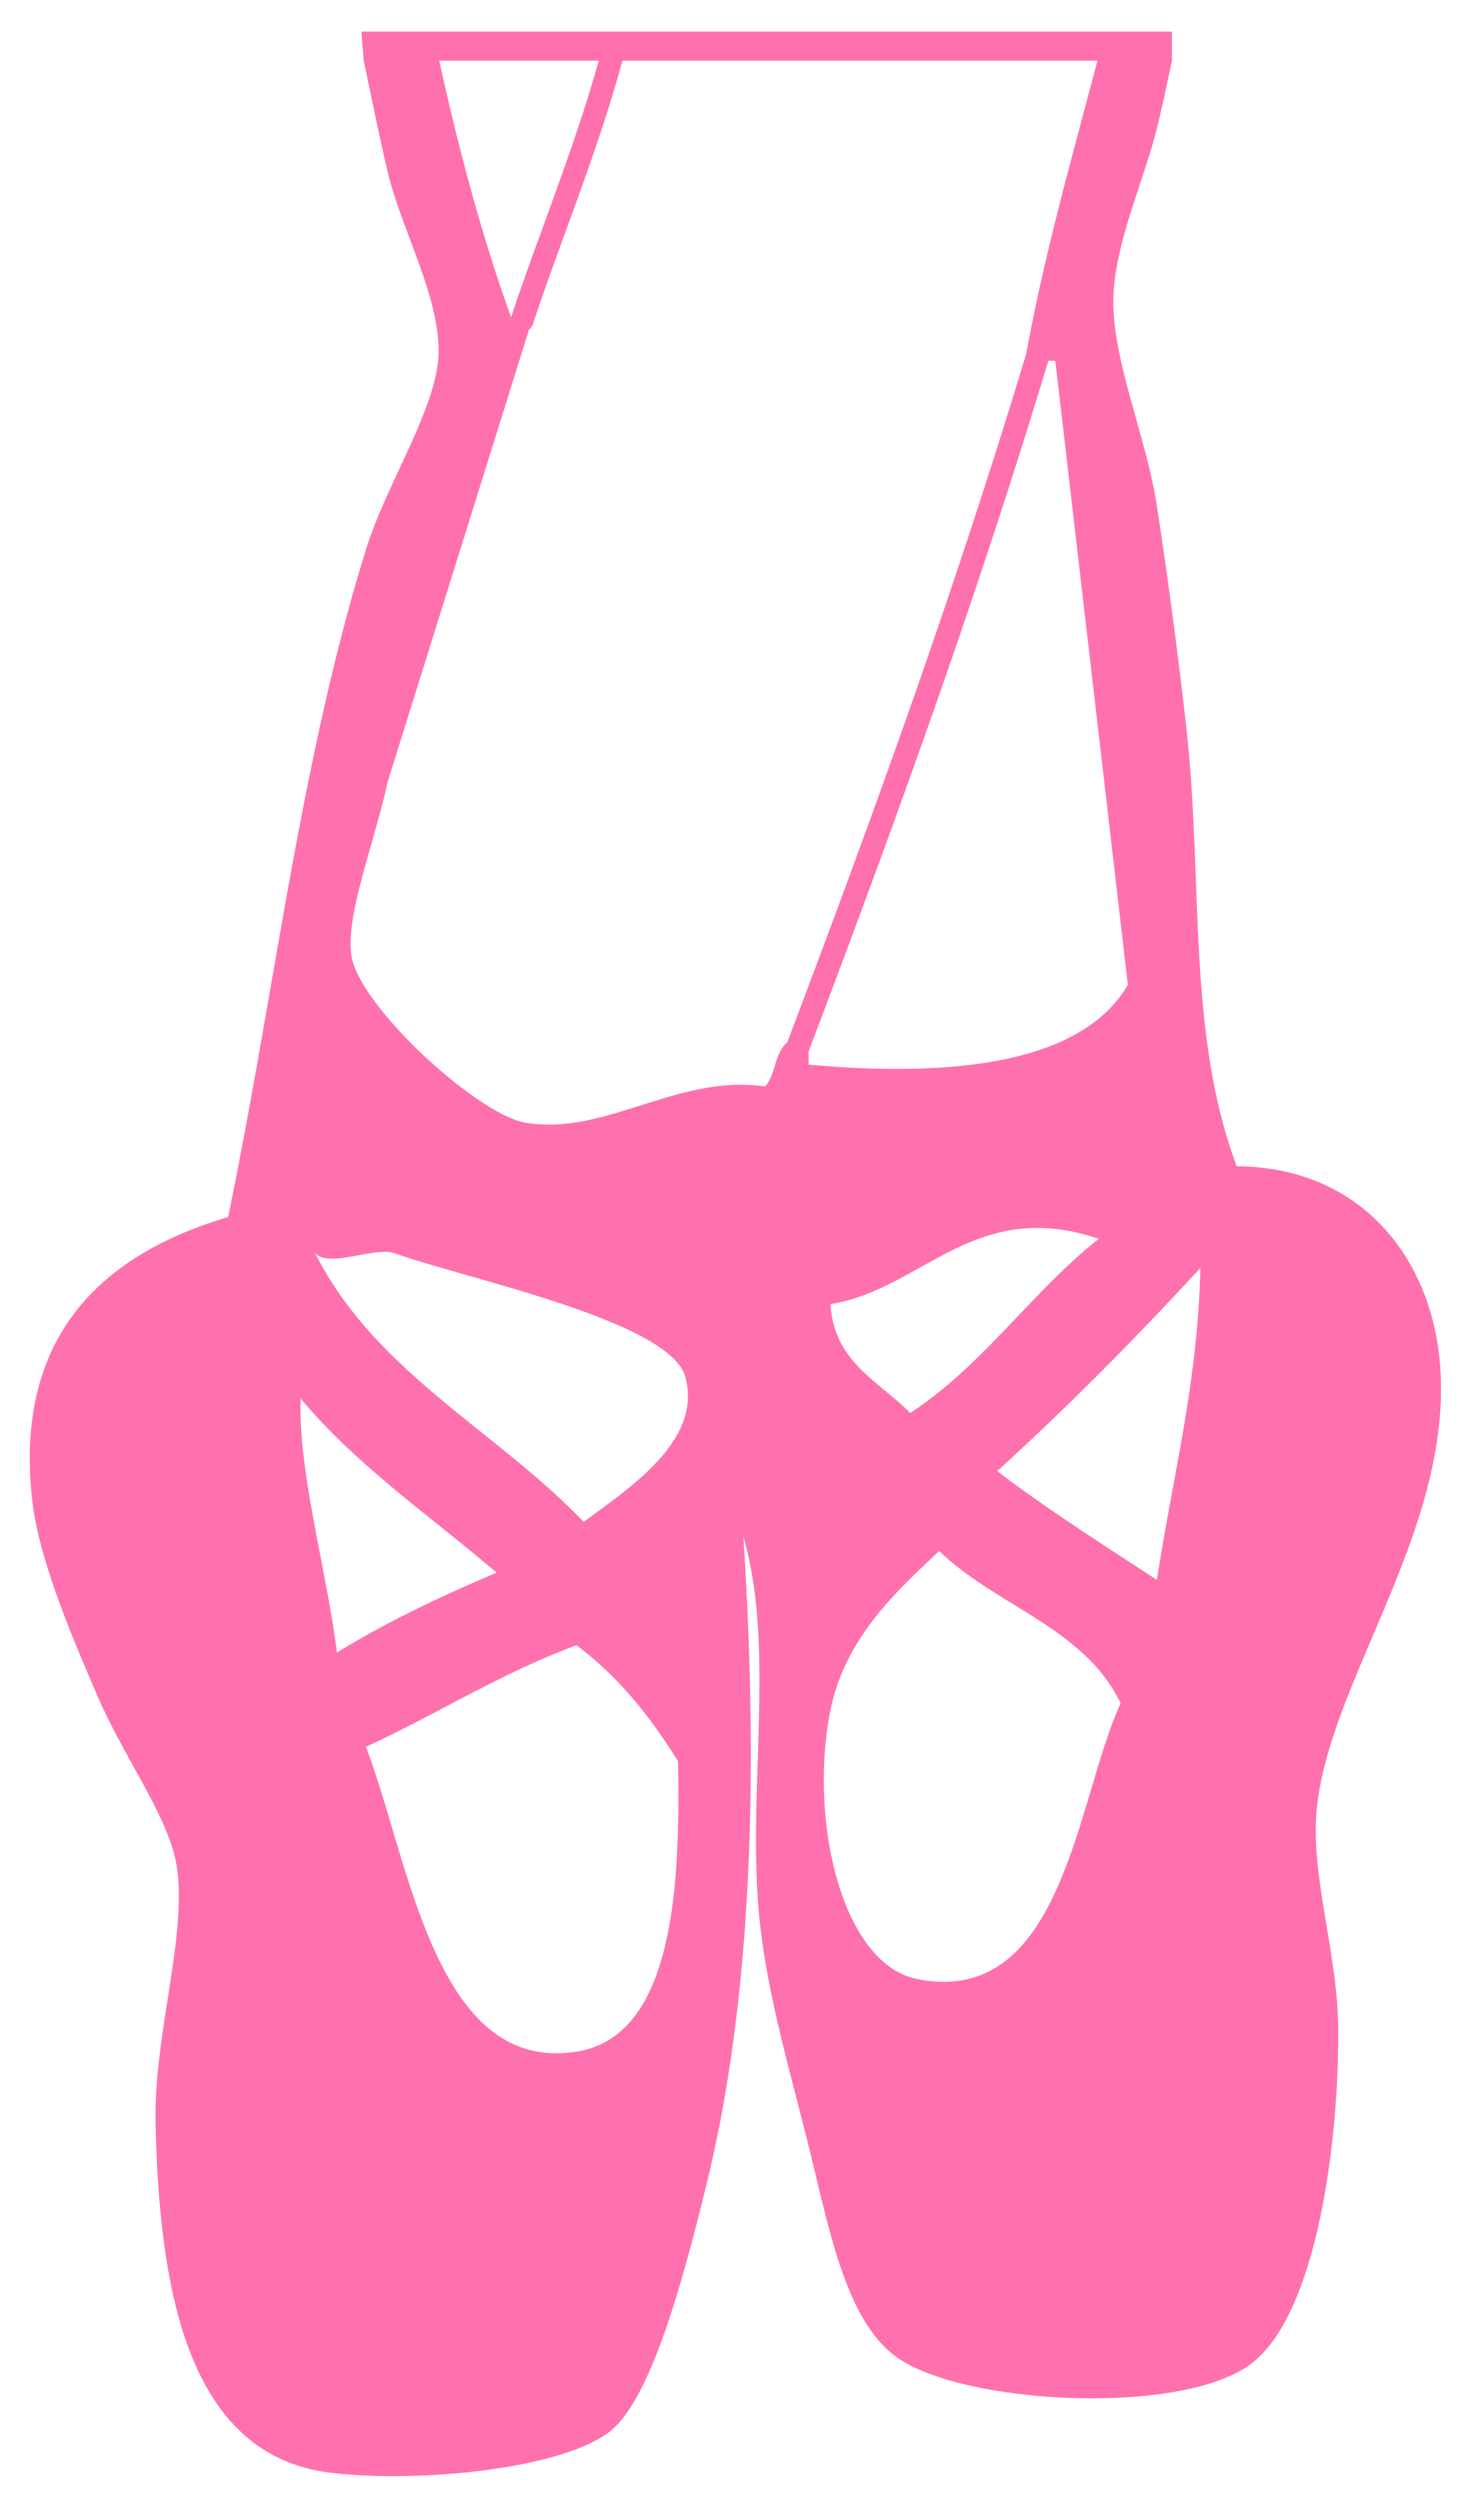 <?xml version="1.0"?>
<svg xmlns="http://www.w3.org/2000/svg" width="122" height="209" viewBox="0 0 122 209">
  <path d="M2.694 125.415c.554 4.943 3.3 11.372 5.46 16.383 2.339 5.427 6.154 10.342 6.673 14.562.73 5.938-1.995 13.93-1.819 21.237.32 13.306 2.462 27.612 14.563 29.123 7.34.914 19.874-.298 23.662-3.642 3.315-2.927 5.919-12.566 7.886-20.629 3.867-15.844 4.285-34.875 3.035-54.001 2.59 8.911.526 20.085 1.213 30.337.461 6.895 2.551 13.766 4.248 20.63 1.78 7.206 3.127 14.512 7.281 17.594 5.4 4.012 23.859 5.046 29.729.61 5.446-4.119 7.325-18.346 7.28-27.911-.029-6.28-2.282-12.729-1.82-18.204.925-10.956 11.523-23.693 10.314-37.617-.753-8.686-6.551-16.302-16.987-16.383-4.229-11.351-2.754-23.989-4.249-37.008a481.724 481.724 0 00-2.426-18.204c-.885-5.751-3.619-11.89-3.641-16.988-.021-4.672 2.492-9.964 3.641-14.562.484-1.938.861-3.824 1.26-5.672V2.641H30.22l.193 2.429c.654 3.1 1.266 6.164 2.009 9.312 1.146 4.846 4.349 10.381 4.25 15.169-.097 4.49-4.377 10.924-6.068 16.382-5.483 17.683-7.572 36.618-11.528 55.818-11.176 3.3-17.858 10.537-16.382 23.664zM50.069 5.07c-1.249 4.475-2.843 8.901-4.411 13.202-1.004 2.744-2.006 5.487-2.919 8.245h-.002c-2.304-6.313-4.382-13.98-6.007-21.447h13.339zm46.669 127.02c-4.514-2.971-9.11-5.858-13.349-9.101 5.927-5.4 11.564-11.089 16.989-16.988-.233 9.678-2.327 17.494-3.64 26.089zm-20.629-13.954c-2.586-2.673-6.336-4.182-6.676-9.102 7.68-1.224 12.049-8.983 22.449-5.462-5.649 4.462-9.657 10.568-15.773 14.564zm-6.675 24.875c1.261-6.334 6-10.36 9.103-13.35 4.707 4.599 12.17 6.438 15.169 12.745-3.711 8.026-4.791 25.471-16.99 23.054-6.372-1.262-9.087-13.373-7.282-22.449zm-1.819-55.106c6.414-16.912 13.766-36.916 20.05-57.746h.577l6.068 52.178c-4.15 7.132-16.268 7.602-26.695 6.673v-1.105zm-23.662 5.96c-3.987-.661-13.887-9.68-14.565-13.956-.526-3.333 1.905-9.386 3.035-14.562l11.812-37.791a.937.937 0 00.32-.438c.908-2.744 1.902-5.466 2.898-8.191 1.642-4.501 3.309-9.138 4.596-13.858h39.715c-2.102 8.042-4.379 15.906-5.947 24.481-6.264 20.783-13.606 40.759-20.012 57.65l-.01-.012c-1.012.813-.942 2.699-1.82 3.642-7.36-1.041-13.329 4.147-20.022 3.035zm4.852 33.37c-7.316-7.649-17.422-12.506-22.447-22.45 1.214 1.248 5.02-.599 6.674 0 5.736 2.086 22.965 5.61 24.268 10.314 1.471 5.311-4.631 9.282-8.495 12.136zm-18.201 18.81c5.951-2.747 11.249-6.144 17.596-8.494 3.479 2.588 6.182 5.951 8.493 9.706.228 11.097-.545 23.018-8.493 24.271-11.803 1.861-13.924-15.846-17.596-25.483zm-5.461-29.124c4.691 5.624 10.824 9.805 16.382 14.562-4.688 1.986-9.218 4.13-13.349 6.677-.854-6.84-3.285-15.317-3.033-21.239z" fill="#FF71AE"/>
</svg>
